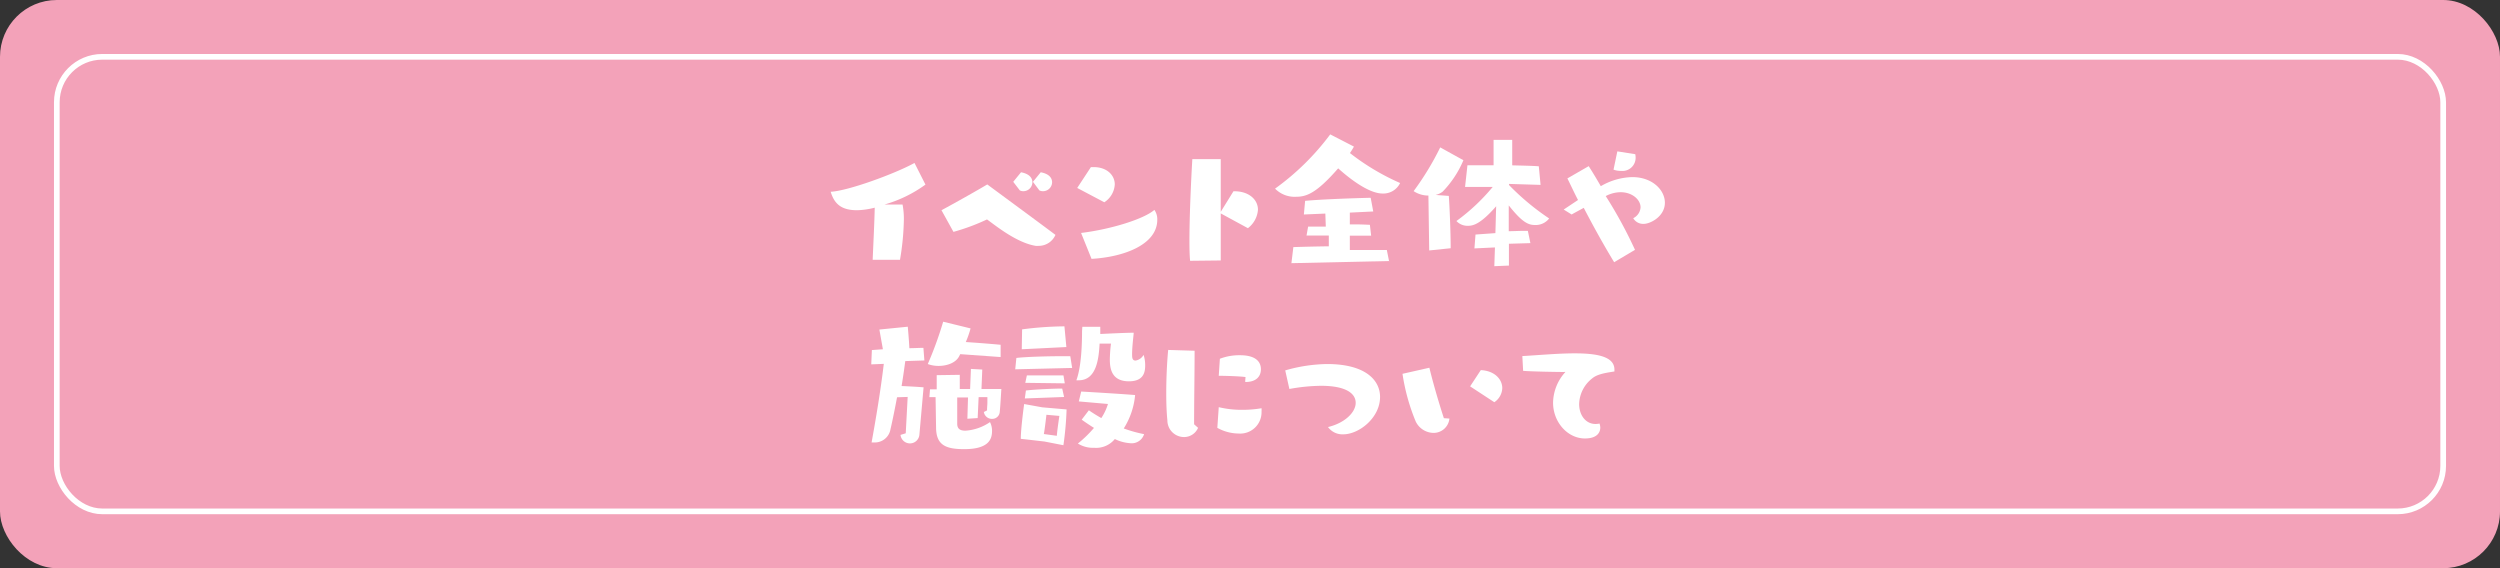 <svg xmlns="http://www.w3.org/2000/svg" width="440" height="100" viewBox="0 0 440 100"><rect x="0" y="0" width="440" height="100" fill="#333333" stroke="none"/><defs><style>.cls-1{fill:#f3a2b9;}.cls-2{fill:none;stroke:#fff;stroke-miterlimit:10;}.cls-3{fill:#fff;}</style></defs><title>アセット 4</title><g id="レイヤー_2" data-name="レイヤー 2"><g id="レイヤー_1-2" data-name="レイヤー 1"><rect class="cls-1" width="440" height="100" rx="10"/><rect class="cls-2" x="10" y="10" width="420" height="80" rx="8"/><path class="cls-3" d="M153.59,45.73c.08-2,.33-7,.36-9.18a13.62,13.62,0,0,1-3.11.45c-2.77,0-4-1.12-4.64-3.25,3-.14,11.25-3.14,14.75-5.07l1.93,3.81A22.91,22.91,0,0,1,155.66,36h3.19a13.4,13.4,0,0,1,.23,2.72,46.2,46.2,0,0,1-.68,7Z"/><path class="cls-3" d="M165.7,37c2.15-1.15,6.33-3.5,8.06-4.54,3.56,2.63,9.27,6.83,12,8.88a3.21,3.21,0,0,1-3,1.93,2.58,2.58,0,0,1-.48,0c-3.44-.56-7.17-3.67-8.57-4.65a36.56,36.56,0,0,1-5.9,2.19Zm12.63-5,1.37-1.68c1.48.28,2,1,2,1.77a1.59,1.59,0,0,1-1.54,1.56,1.35,1.35,0,0,1-.67-.14Zm3.47,0,1.37-1.68c1.48.28,2,1,2,1.77a1.6,1.6,0,0,1-1.56,1.56,1.39,1.39,0,0,1-.68-.14Z"/><path class="cls-3" d="M189.59,33.08,192,29.41c.17,0,.34,0,.48,0,2.32,0,3.72,1.4,3.72,3.05a4,4,0,0,1-1.84,3.14Zm.68,7.92c5.26-.64,11.08-2.46,12.9-4.06a2.83,2.83,0,0,1,.51,1.74c0,4.34-5.8,6.55-11.57,6.88Z"/><path class="cls-3" d="M209.46,45.9c-.09-.87-.12-2.1-.12-3.53,0-4.28.28-10.41.51-14.36h5l0,9.27,2.24-3.62h.16c2.55,0,4.15,1.46,4.15,3.25a4.47,4.47,0,0,1-1.77,3.25l-4.78-2.6v8.28Z"/><path class="cls-3" d="M238.29,25.8c-.19.36-.44.75-.7,1.14a41,41,0,0,0,8.83,5.27,3.27,3.27,0,0,1-3.08,1.85c-2.75,0-6.61-3.34-7.82-4.43-3.81,4.37-5.57,5-7.39,5a4.82,4.82,0,0,1-3.72-1.43,44.33,44.33,0,0,0,9.71-9.55Zm-11,20.52.34-2.83c1.62-.05,3.81-.11,6.24-.14v-1.9h-3.92l.28-1.57c1.38,0,1.38,0,3.11,0l-.08-2.29-3.78.16.22-2.4c3-.28,8.88-.48,11.54-.54l.45,2.41-4.12.2v2.07c1.32,0,1.93,0,3.53.08l.22,1.91h-3.75V44h2c1.65,0,3.39,0,4.51,0l.39,1.94Z"/><path class="cls-3" d="M251.54,44.08l-.14-9.66a4.72,4.72,0,0,1-2.6-.78,49.55,49.55,0,0,0,4.68-7.7l4.08,2.26a17.94,17.94,0,0,1-3.64,5.52,3.19,3.19,0,0,1-1.26.59l2.33.17c.14,1.87.33,6.38.33,9.21ZM263,46.85l.11-3.3-3.61.17.19-2.44,3.5-.25c.06-1.79.09-3.59.14-4.73-2.77,3.16-4.06,3.44-4.95,3.44a2.66,2.66,0,0,1-2.05-.84,34.93,34.93,0,0,0,6.39-6h-4.87l.42-3.81c.53,0,1.23,0,2,0s1.68,0,2.6,0V24.62l3.28,0,0,4.48c1.88.05,3.61.08,4.68.17l.31,3.27-5.55-.17v.2a43.65,43.65,0,0,0,7.06,5.88,3,3,0,0,1-2.52,1.15c-1.21,0-2.3-.56-4.59-3.45,0,1.21,0,2.86,0,4.54.87,0,1.82-.06,2.58-.06h.78l.45,2.16-3.78.11c0,1.63,0,3.08,0,3.84Z"/><path class="cls-3" d="M284.09,46.15c-2-3.3-3.78-6.55-5.35-9.57-.9.5-1.65.89-2.13,1.17l-1.4-.87,2.52-1.68c-.7-1.34-1.28-2.63-1.87-3.8l3.75-2.16c.5.78,1.26,2,2.13,3.53a11.48,11.48,0,0,1,5.54-1.6c3.56,0,5.74,2.3,5.74,4.51,0,2.41-2.55,3.72-3.72,3.72a2,2,0,0,1-1.85-1,2.28,2.28,0,0,0,1.29-1.91c0-1.34-1.46-2.66-3.5-2.66a5.66,5.66,0,0,0-2.63.68,78.89,78.89,0,0,1,5.15,9.46Zm.56-19.51,3.16.5a4,4,0,0,1,.06.56,2.32,2.32,0,0,1-2.55,2.38,3.88,3.88,0,0,1-1.34-.22Z"/><path class="cls-3" d="M159.75,69.86l-1.87.06c-.51,2.74-1,5-1.15,5.6a2.79,2.79,0,0,1-2.91,2.35c-.14,0-.28,0-.42,0,.75-4.11,1.57-9,2.15-13.83l-2.21.09.11-2.52,1.94-.14L154.77,58l5-.5s.2,2.21.28,3.78c.9,0,1.74-.06,2.47-.06l.17,2.22-3.36.11c-.14,1-.34,2.55-.65,4.39,1.29.06,2.86.14,3.87.23l-.73,8.26a1.67,1.67,0,0,1-3.33.11l.92-.28ZM169,62.33l-.17.34c-.58,1.17-2.12,1.73-3.64,1.73a5.42,5.42,0,0,1-1.9-.33A65.07,65.07,0,0,0,166,56.62l4.82,1.18a17.21,17.21,0,0,1-.84,2.4c2.18.14,4.64.34,6.13.48l0,2.16Zm1.26,11.37.11-3.75h-1.9v4.62c0,1,.62,1.23,1.46,1.23a8.63,8.63,0,0,0,4.31-1.51,3.43,3.43,0,0,1,.36,1.54c0,1.43-.53,3.22-4.9,3.22-3.22,0-4.9-.7-4.95-3.7l-.09-5.46h-1.09l.11-1.37h1.18l0-2.49,4.06-.06,0,2.49,1.82,0,.14-3.53,2,.11-.14,3.42c1.18,0,2.38,0,3.5,0-.08,1.18-.16,2.78-.28,4a1.32,1.32,0,0,1-1.37,1.26,1.42,1.42,0,0,1-1.43-1.21l.56-.28c0-.59.06-1,.06-1.34s0-.59,0-1h-1.54l-.17,3.69Z"/><path class="cls-3" d="M178.68,65l.2-2c1.56-.2,5.54-.31,8-.31.62,0,1.12,0,1.49,0l.33,2.07Zm5.15,12.71s-3.78-.44-4.17-.47c0-1.88.59-6.13.59-6.13l3.19.58,4.28.37a57.2,57.2,0,0,1-.56,6.3Zm-4-16.24.06-3.5a60,60,0,0,1,7.17-.53h.28l.34,3.64Zm.54,8.66.19-1.4c1.63-.2,5-.34,6.39-.34l.33,1.48Zm.08-2.75.28-1.31c.62,0,1.71,0,2.83,0,1.37,0,2.83,0,3.61,0l.23,1.4ZM186,76.7c.09-1.15.45-3.5.45-3.5L184.17,73s-.25,2.27-.45,3.39Zm4.49-19.18,3.16,0c0,.28,0,.73,0,1.26,1.74-.08,4.56-.22,5.88-.22,0,.33-.28,2.38-.28,3.75,0,.59,0,1.15.62,1.15a2,2,0,0,0,1.4-1,5.76,5.76,0,0,1,.28,1.88c0,1.26-.34,2.77-2.86,2.77-3,0-3.36-2.16-3.36-3.84a26.73,26.73,0,0,1,.2-2.8l-2,0c-.14,2.49-.48,6.46-3.67,6.46a3,3,0,0,1-.42,0c.89-2.38,1-6.5,1-8.63Zm-.62,13.13.42-1.74s7.25.42,9.49.62a13.23,13.23,0,0,1-2,5.88,23.35,23.35,0,0,0,3.58,1A2.28,2.28,0,0,1,198.87,78a7.17,7.17,0,0,1-2.66-.73,4.24,4.24,0,0,1-3.64,1.54,4.94,4.94,0,0,1-2.86-.75,20.65,20.65,0,0,0,2.83-2.75c-.92-.58-1.71-1.12-2.16-1.45l1.26-1.65c.67.47,1.4.92,2.19,1.37A9.31,9.31,0,0,0,195,71.1Z"/><path class="cls-3" d="M210.86,75.3a2.68,2.68,0,0,1-2.52,1.62A2.93,2.93,0,0,1,205.46,74c-.14-1.38-.2-3-.2-4.74,0-2.77.14-5.65.34-7.67l4.65.14c0,4.09-.09,8.82-.09,12.94Zm3.64-3.64a17.15,17.15,0,0,0,4.15.47,20.16,20.16,0,0,0,3.38-.28,3.89,3.89,0,0,1,0,.59A3.75,3.75,0,0,1,218,76.3a7.78,7.78,0,0,1-3.75-1Zm4.65-4.48.06-.82c-1-.14-3.5-.22-4.71-.22l.2-3a9.52,9.52,0,0,1,3.53-.62c2.82,0,3.69,1.18,3.69,2.47s-.87,2.24-2.69,2.24Z"/><path class="cls-3" d="M226.2,65.19a27.86,27.86,0,0,1,7.36-1.12c6.75,0,9.33,2.83,9.33,5.79,0,3.7-3.73,6.58-6.47,6.58a3.13,3.13,0,0,1-2.69-1.28c2.94-.7,4.87-2.58,4.87-4.26s-1.76-3-6.1-3a32.59,32.59,0,0,0-5.57.56Z"/><path class="cls-3" d="M255.1,73.67a2.8,2.8,0,0,1-2.83,2.52,3.54,3.54,0,0,1-3.1-2,35.29,35.29,0,0,1-2.33-8.4l4.73-1.07c.51,2.13,1.43,5.43,2.55,8.88ZM258.74,68l1.88-2.86c2.46.12,3.78,1.63,3.78,3.17A3.11,3.11,0,0,1,263,70.79Z"/><path class="cls-3" d="M267.93,62.67c3-.17,6.33-.48,9.21-.48,3.95,0,7,.56,7,2.86,0,.11,0,.22,0,.33-1.87.28-3.13.54-3.94,1.24a5.92,5.92,0,0,0-2.27,4.5c0,1.94,1.15,3.5,2.88,3.5a2.89,2.89,0,0,0,.7-.08,2.19,2.19,0,0,1,.14.73c0,.59-.31,1.9-2.71,1.9-3,0-5.6-2.83-5.6-6.3a8.2,8.2,0,0,1,1.9-5.09c.14-.17.25-.26.25-.31s-.05,0-.28,0c-1.23,0-5.68-.08-7.14-.2Z"/></g></g></svg>